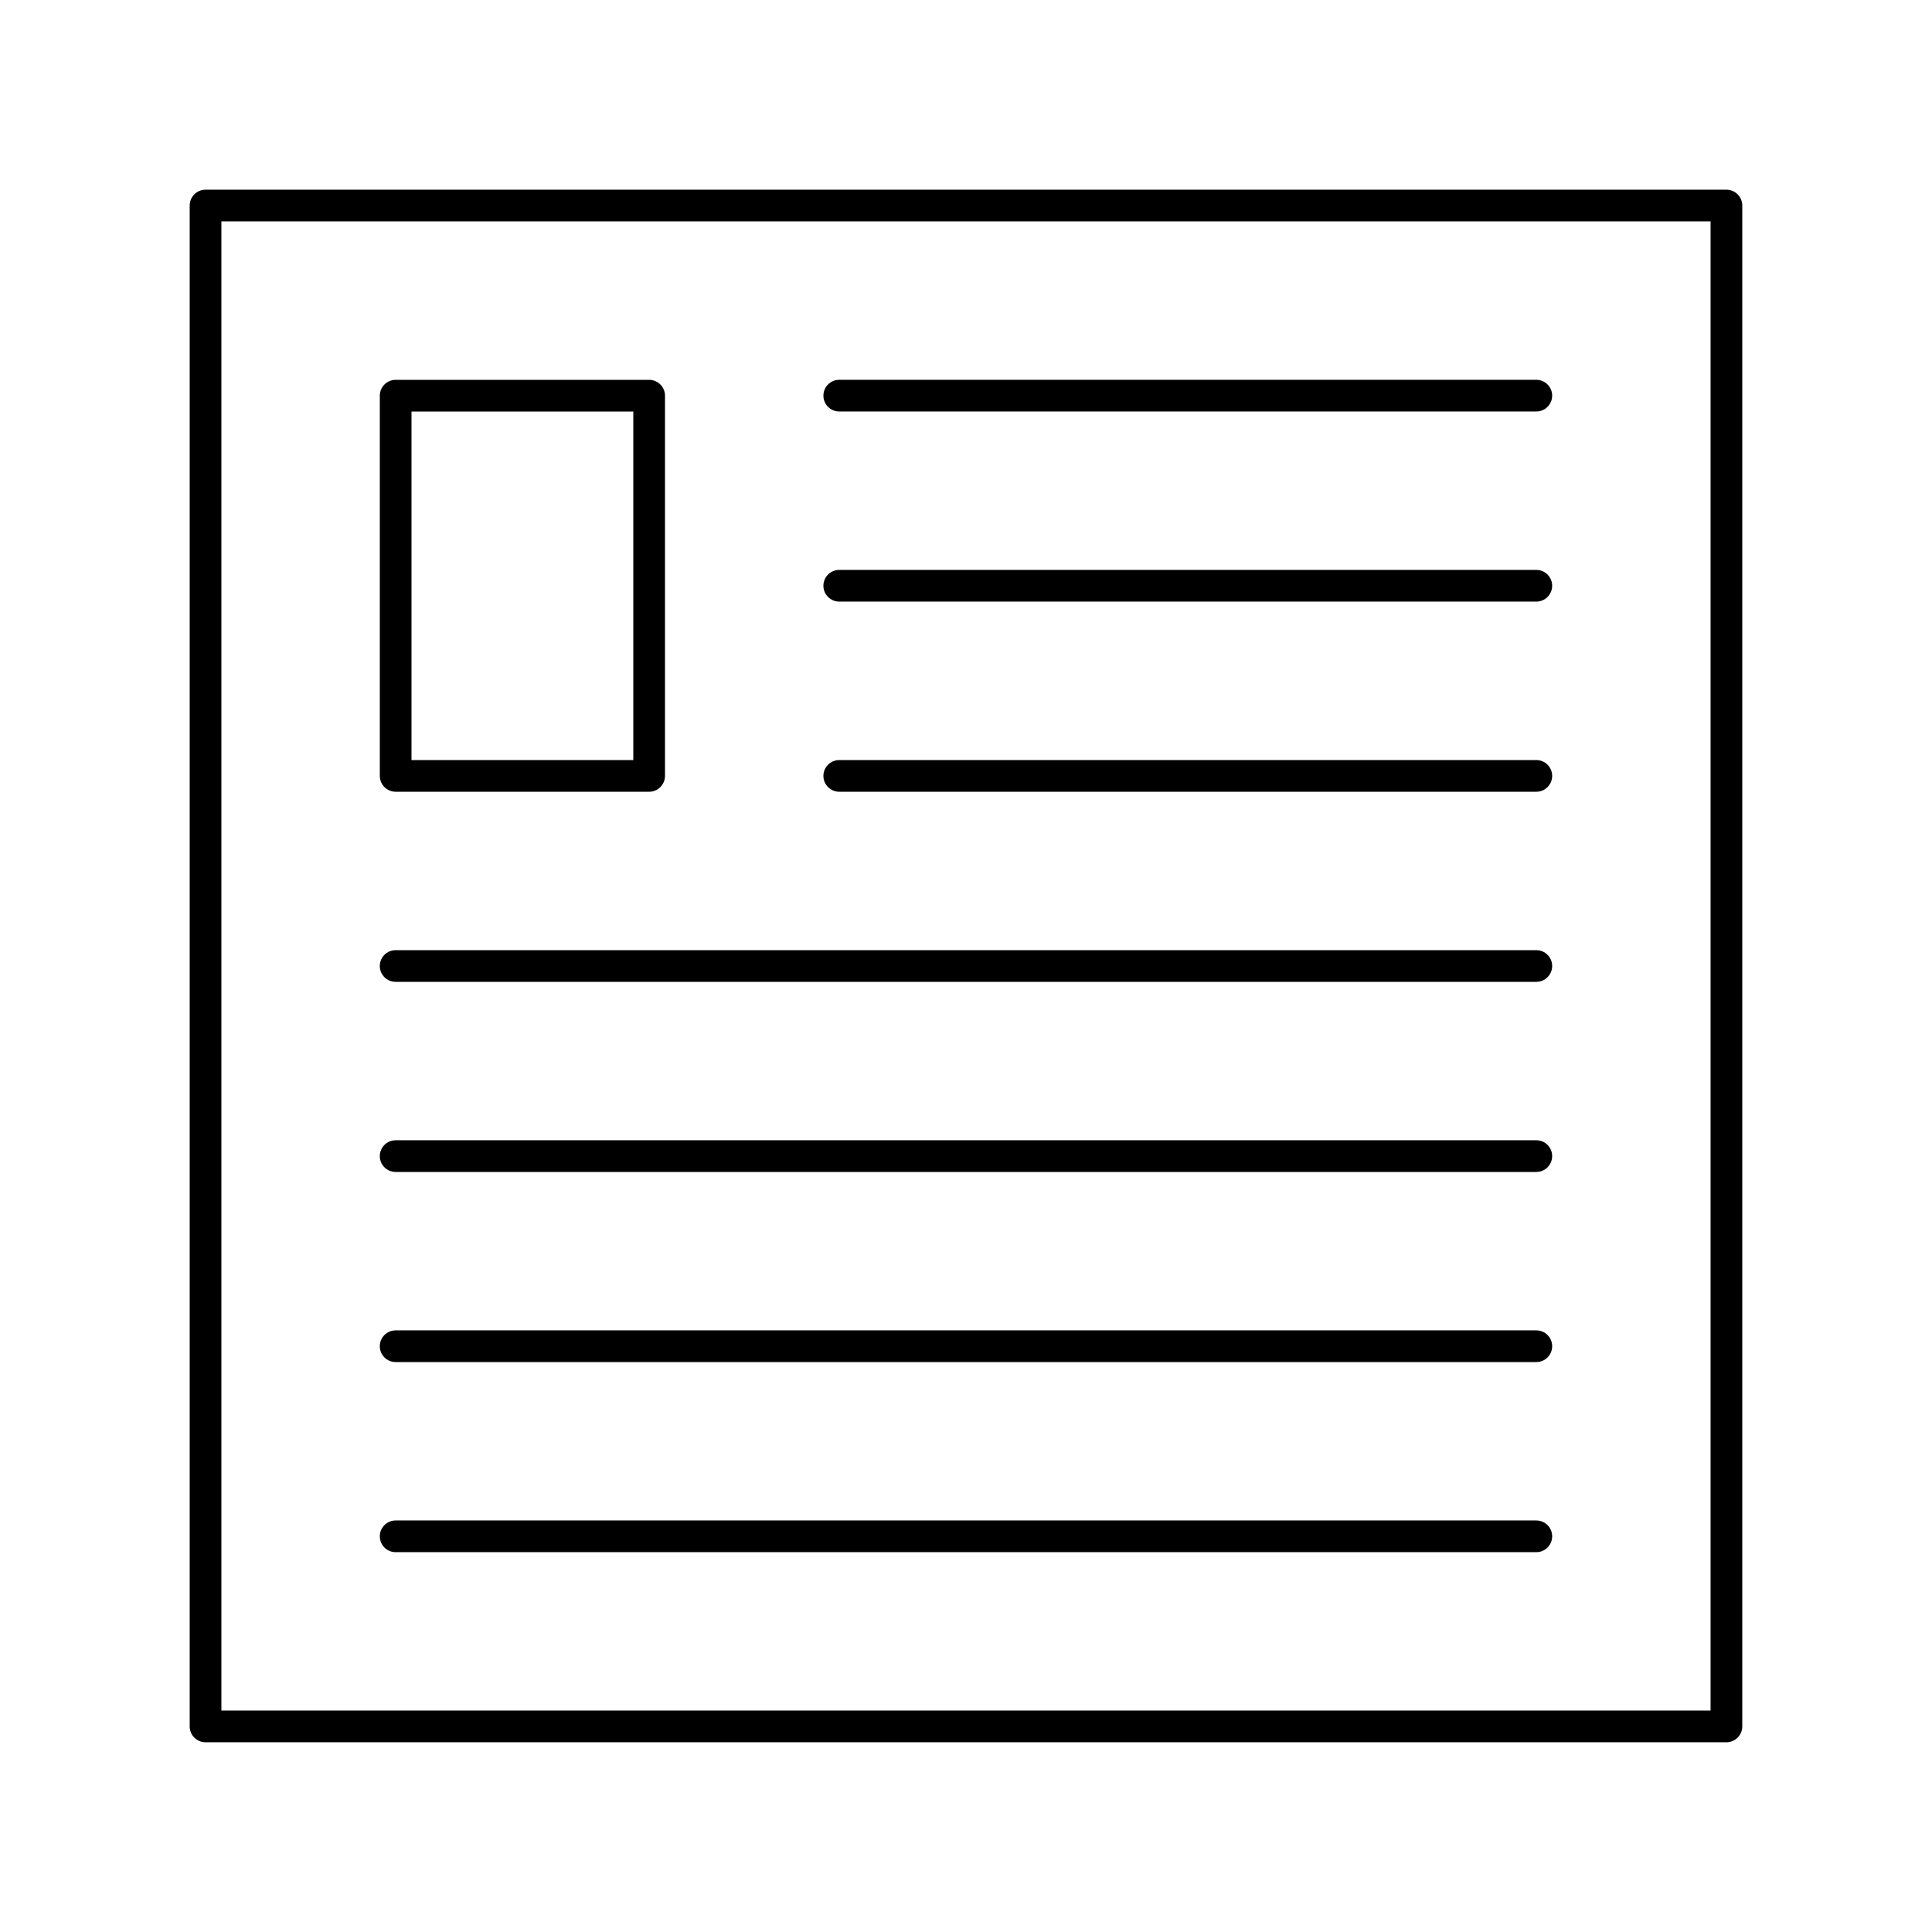 <?xml version="1.0" encoding="UTF-8"?>
<!-- Uploaded to: SVG Repo, www.svgrepo.com, Generator: SVG Repo Mixer Tools -->
<svg fill="#000000" width="800px" height="800px" version="1.1" viewBox="144 144 512 512" xmlns="http://www.w3.org/2000/svg">
 <g>
  <path d="m601.52 605.72h-403.05c-2.32 0-4.199-1.879-4.199-4.199v-403.05c0-2.32 1.879-4.199 4.199-4.199h403.05c2.32 0 4.199 1.879 4.199 4.199v403.05c0 2.316-1.883 4.199-4.199 4.199zm-398.85-8.398h394.65v-394.65h-394.65z"/>
  <path d="m316.03 353.82h-67.176c-2.32 0-4.199-1.879-4.199-4.199v-100.76c0-2.32 1.879-4.199 4.199-4.199h67.176c2.32 0 4.199 1.879 4.199 4.199v100.76c0 2.32-1.883 4.199-4.199 4.199zm-62.977-8.398h58.777v-92.363h-58.777z"/>
  <path d="m551.14 555.34h-302.29c-2.32 0-4.199-1.879-4.199-4.199s1.879-4.199 4.199-4.199h302.29c2.32 0 4.199 1.879 4.199 4.199s-1.879 4.199-4.199 4.199z"/>
  <path d="m551.14 504.96h-302.29c-2.32 0-4.199-1.879-4.199-4.199 0-2.32 1.879-4.199 4.199-4.199h302.29c2.32 0 4.199 1.879 4.199 4.199 0 2.32-1.879 4.199-4.199 4.199z"/>
  <path d="m551.14 454.58h-302.29c-2.32 0-4.199-1.879-4.199-4.199 0-2.32 1.879-4.199 4.199-4.199h302.29c2.32 0 4.199 1.879 4.199 4.199 0 2.32-1.879 4.199-4.199 4.199z"/>
  <path d="m551.14 404.2h-302.29c-2.32 0-4.199-1.879-4.199-4.199 0-2.32 1.879-4.199 4.199-4.199h302.29c2.32 0 4.199 1.879 4.199 4.199 0 2.32-1.879 4.199-4.199 4.199z"/>
  <path d="m551.14 353.82h-184.73c-2.32 0-4.199-1.879-4.199-4.199 0-2.32 1.879-4.199 4.199-4.199h184.73c2.32 0 4.199 1.879 4.199 4.199 0 2.32-1.879 4.199-4.199 4.199z"/>
  <path d="m551.14 303.43h-184.73c-2.32 0-4.199-1.879-4.199-4.199s1.879-4.199 4.199-4.199h184.73c2.32 0 4.199 1.879 4.199 4.199s-1.879 4.199-4.199 4.199z"/>
  <path d="m551.14 253.05h-184.73c-2.32 0-4.199-1.879-4.199-4.199 0-2.32 1.879-4.199 4.199-4.199h184.73c2.32 0 4.199 1.879 4.199 4.199 0 2.32-1.879 4.199-4.199 4.199z"/>
 </g>
</svg>